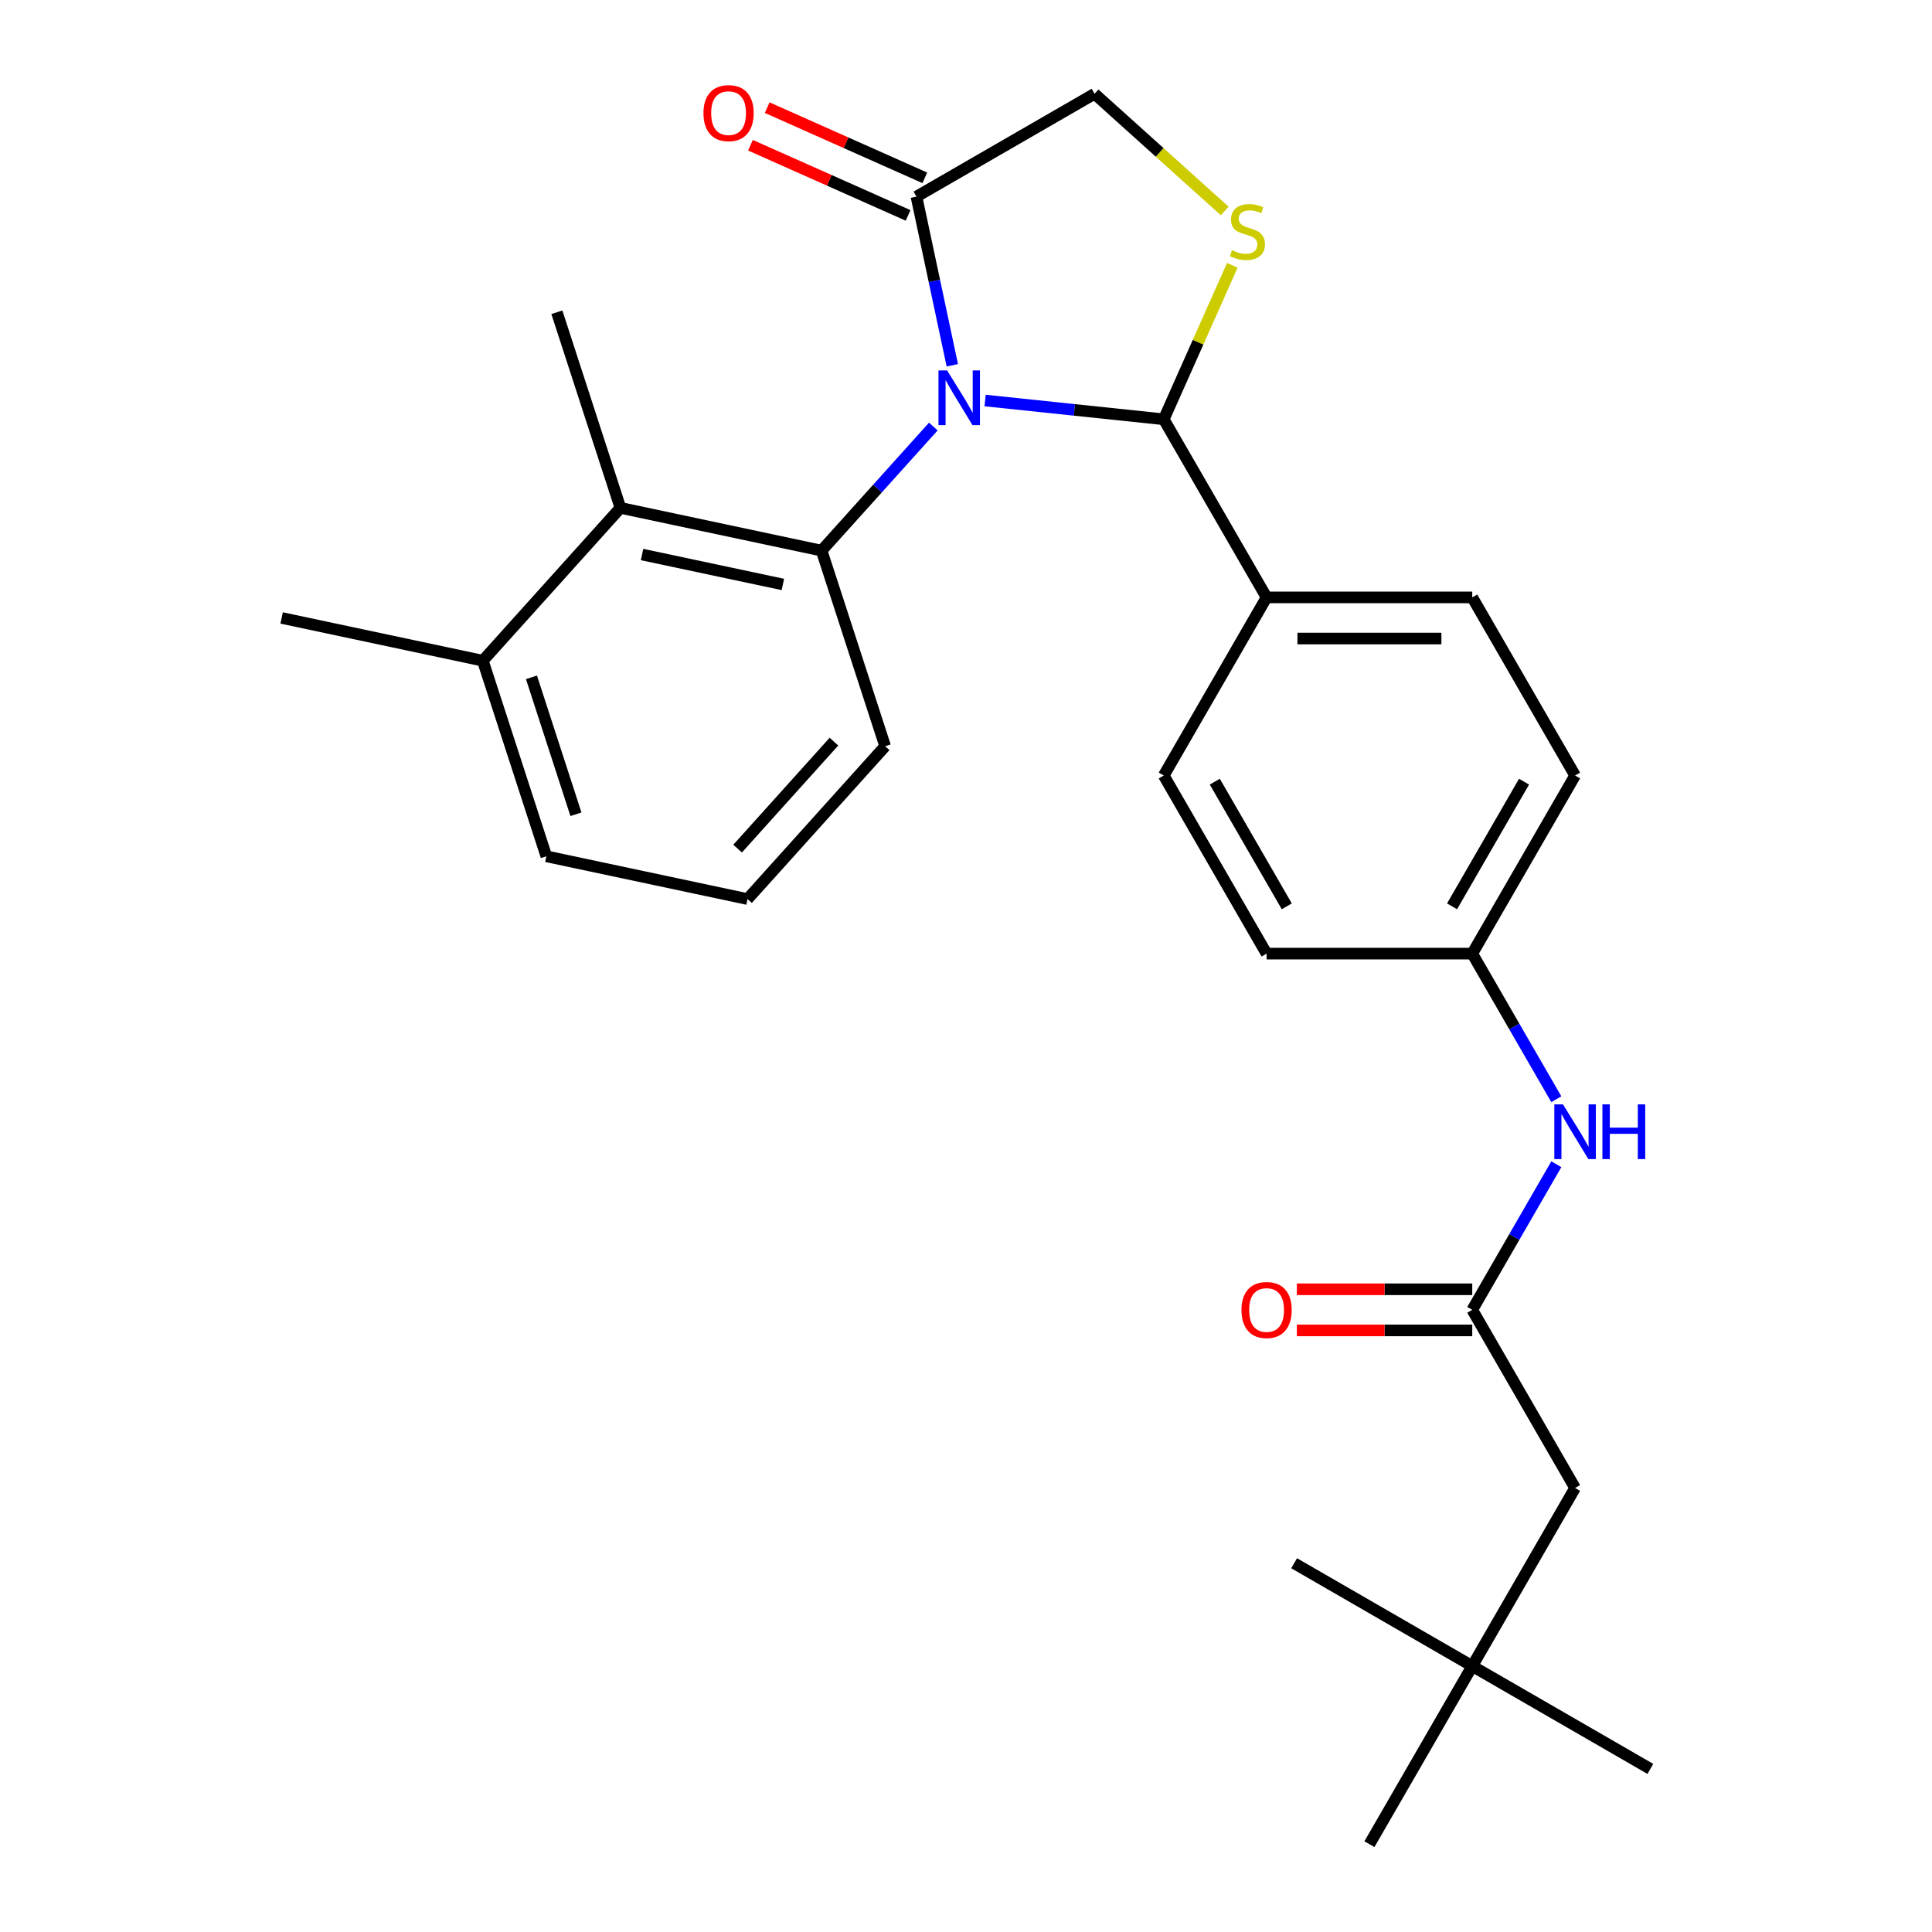 <?xml version='1.0' encoding='iso-8859-1'?>
<svg version='1.1' baseProfile='full'
              xmlns='http://www.w3.org/2000/svg'
                      xmlns:rdkit='http://www.rdkit.org/xml'
                      xmlns:xlink='http://www.w3.org/1999/xlink'
                  xml:space='preserve'
width='1000px' height='1000px' viewBox='0 0 1000 1000'>
<!-- END OF HEADER -->
<rect style='opacity:1.0;fill:#FFFFFF;stroke:none' width='1000' height='1000' x='0' y='0'> </rect>
<path class='bond-0' d='M 805.549,602.606 L 783.792,640.29' style='fill:none;fill-rule:evenodd;stroke:#0000FF;stroke-width:6px;stroke-linecap:butt;stroke-linejoin:miter;stroke-opacity:1' />
<path class='bond-0' d='M 783.792,640.29 L 762.035,677.975' style='fill:none;fill-rule:evenodd;stroke:#000000;stroke-width:6px;stroke-linecap:butt;stroke-linejoin:miter;stroke-opacity:1' />
<path class='bond-1' d='M 805.549,568.963 L 783.792,531.279' style='fill:none;fill-rule:evenodd;stroke:#0000FF;stroke-width:6px;stroke-linecap:butt;stroke-linejoin:miter;stroke-opacity:1' />
<path class='bond-1' d='M 783.792,531.279 L 762.035,493.594' style='fill:none;fill-rule:evenodd;stroke:#000000;stroke-width:6px;stroke-linecap:butt;stroke-linejoin:miter;stroke-opacity:1' />
<path class='bond-2' d='M 762.035,862.355 L 815.261,770.165' style='fill:none;fill-rule:evenodd;stroke:#000000;stroke-width:6px;stroke-linecap:butt;stroke-linejoin:miter;stroke-opacity:1' />
<path class='bond-3' d='M 762.035,862.355 L 854.225,915.581' style='fill:none;fill-rule:evenodd;stroke:#000000;stroke-width:6px;stroke-linecap:butt;stroke-linejoin:miter;stroke-opacity:1' />
<path class='bond-4' d='M 762.035,862.355 L 669.845,809.129' style='fill:none;fill-rule:evenodd;stroke:#000000;stroke-width:6px;stroke-linecap:butt;stroke-linejoin:miter;stroke-opacity:1' />
<path class='bond-5' d='M 762.035,862.355 L 708.809,954.545' style='fill:none;fill-rule:evenodd;stroke:#000000;stroke-width:6px;stroke-linecap:butt;stroke-linejoin:miter;stroke-opacity:1' />
<path class='bond-6' d='M 762.035,667.329 L 716.639,667.329' style='fill:none;fill-rule:evenodd;stroke:#000000;stroke-width:6px;stroke-linecap:butt;stroke-linejoin:miter;stroke-opacity:1' />
<path class='bond-6' d='M 716.639,667.329 L 671.244,667.329' style='fill:none;fill-rule:evenodd;stroke:#FF0000;stroke-width:6px;stroke-linecap:butt;stroke-linejoin:miter;stroke-opacity:1' />
<path class='bond-6' d='M 762.035,688.62 L 716.639,688.62' style='fill:none;fill-rule:evenodd;stroke:#000000;stroke-width:6px;stroke-linecap:butt;stroke-linejoin:miter;stroke-opacity:1' />
<path class='bond-6' d='M 716.639,688.62 L 671.244,688.62' style='fill:none;fill-rule:evenodd;stroke:#FF0000;stroke-width:6px;stroke-linecap:butt;stroke-linejoin:miter;stroke-opacity:1' />
<path class='bond-7' d='M 762.035,677.975 L 815.261,770.165' style='fill:none;fill-rule:evenodd;stroke:#000000;stroke-width:6px;stroke-linecap:butt;stroke-linejoin:miter;stroke-opacity:1' />
<path class='bond-8' d='M 633.913,109.202 L 600.229,78.873' style='fill:none;fill-rule:evenodd;stroke:#CCCC00;stroke-width:6px;stroke-linecap:butt;stroke-linejoin:miter;stroke-opacity:1' />
<path class='bond-8' d='M 600.229,78.873 L 566.545,48.544' style='fill:none;fill-rule:evenodd;stroke:#000000;stroke-width:6px;stroke-linecap:butt;stroke-linejoin:miter;stroke-opacity:1' />
<path class='bond-9' d='M 637.845,137.316 L 620.101,177.17' style='fill:none;fill-rule:evenodd;stroke:#CCCC00;stroke-width:6px;stroke-linecap:butt;stroke-linejoin:miter;stroke-opacity:1' />
<path class='bond-9' d='M 620.101,177.17 L 602.357,217.023' style='fill:none;fill-rule:evenodd;stroke:#000000;stroke-width:6px;stroke-linecap:butt;stroke-linejoin:miter;stroke-opacity:1' />
<path class='bond-10' d='M 566.545,48.544 L 474.355,101.77' style='fill:none;fill-rule:evenodd;stroke:#000000;stroke-width:6px;stroke-linecap:butt;stroke-linejoin:miter;stroke-opacity:1' />
<path class='bond-11' d='M 474.355,101.77 L 483.634,145.422' style='fill:none;fill-rule:evenodd;stroke:#000000;stroke-width:6px;stroke-linecap:butt;stroke-linejoin:miter;stroke-opacity:1' />
<path class='bond-11' d='M 483.634,145.422 L 492.912,189.075' style='fill:none;fill-rule:evenodd;stroke:#0000FF;stroke-width:6px;stroke-linecap:butt;stroke-linejoin:miter;stroke-opacity:1' />
<path class='bond-12' d='M 478.685,92.045 L 437.891,73.883' style='fill:none;fill-rule:evenodd;stroke:#000000;stroke-width:6px;stroke-linecap:butt;stroke-linejoin:miter;stroke-opacity:1' />
<path class='bond-12' d='M 437.891,73.883 L 397.097,55.72' style='fill:none;fill-rule:evenodd;stroke:#FF0000;stroke-width:6px;stroke-linecap:butt;stroke-linejoin:miter;stroke-opacity:1' />
<path class='bond-12' d='M 470.025,111.495 L 429.231,93.332' style='fill:none;fill-rule:evenodd;stroke:#000000;stroke-width:6px;stroke-linecap:butt;stroke-linejoin:miter;stroke-opacity:1' />
<path class='bond-12' d='M 429.231,93.332 L 388.438,75.17' style='fill:none;fill-rule:evenodd;stroke:#FF0000;stroke-width:6px;stroke-linecap:butt;stroke-linejoin:miter;stroke-opacity:1' />
<path class='bond-13' d='M 509.889,207.305 L 556.123,212.164' style='fill:none;fill-rule:evenodd;stroke:#0000FF;stroke-width:6px;stroke-linecap:butt;stroke-linejoin:miter;stroke-opacity:1' />
<path class='bond-13' d='M 556.123,212.164 L 602.357,217.023' style='fill:none;fill-rule:evenodd;stroke:#000000;stroke-width:6px;stroke-linecap:butt;stroke-linejoin:miter;stroke-opacity:1' />
<path class='bond-14' d='M 483.086,220.78 L 454.172,252.893' style='fill:none;fill-rule:evenodd;stroke:#0000FF;stroke-width:6px;stroke-linecap:butt;stroke-linejoin:miter;stroke-opacity:1' />
<path class='bond-14' d='M 454.172,252.893 L 425.257,285.005' style='fill:none;fill-rule:evenodd;stroke:#000000;stroke-width:6px;stroke-linecap:butt;stroke-linejoin:miter;stroke-opacity:1' />
<path class='bond-15' d='M 602.357,217.023 L 655.583,309.214' style='fill:none;fill-rule:evenodd;stroke:#000000;stroke-width:6px;stroke-linecap:butt;stroke-linejoin:miter;stroke-opacity:1' />
<path class='bond-16' d='M 815.261,401.404 L 762.035,493.594' style='fill:none;fill-rule:evenodd;stroke:#000000;stroke-width:6px;stroke-linecap:butt;stroke-linejoin:miter;stroke-opacity:1' />
<path class='bond-16' d='M 788.839,404.587 L 751.581,469.12' style='fill:none;fill-rule:evenodd;stroke:#000000;stroke-width:6px;stroke-linecap:butt;stroke-linejoin:miter;stroke-opacity:1' />
<path class='bond-17' d='M 815.261,401.404 L 762.035,309.214' style='fill:none;fill-rule:evenodd;stroke:#000000;stroke-width:6px;stroke-linecap:butt;stroke-linejoin:miter;stroke-opacity:1' />
<path class='bond-18' d='M 762.035,493.594 L 655.583,493.594' style='fill:none;fill-rule:evenodd;stroke:#000000;stroke-width:6px;stroke-linecap:butt;stroke-linejoin:miter;stroke-opacity:1' />
<path class='bond-19' d='M 321.131,262.873 L 425.257,285.005' style='fill:none;fill-rule:evenodd;stroke:#000000;stroke-width:6px;stroke-linecap:butt;stroke-linejoin:miter;stroke-opacity:1' />
<path class='bond-19' d='M 332.324,287.018 L 405.212,302.511' style='fill:none;fill-rule:evenodd;stroke:#000000;stroke-width:6px;stroke-linecap:butt;stroke-linejoin:miter;stroke-opacity:1' />
<path class='bond-20' d='M 321.131,262.873 L 249.901,341.982' style='fill:none;fill-rule:evenodd;stroke:#000000;stroke-width:6px;stroke-linecap:butt;stroke-linejoin:miter;stroke-opacity:1' />
<path class='bond-21' d='M 321.131,262.873 L 288.236,161.631' style='fill:none;fill-rule:evenodd;stroke:#000000;stroke-width:6px;stroke-linecap:butt;stroke-linejoin:miter;stroke-opacity:1' />
<path class='bond-22' d='M 425.257,285.005 L 458.153,386.247' style='fill:none;fill-rule:evenodd;stroke:#000000;stroke-width:6px;stroke-linecap:butt;stroke-linejoin:miter;stroke-opacity:1' />
<path class='bond-23' d='M 249.901,341.982 L 282.796,443.224' style='fill:none;fill-rule:evenodd;stroke:#000000;stroke-width:6px;stroke-linecap:butt;stroke-linejoin:miter;stroke-opacity:1' />
<path class='bond-23' d='M 275.084,350.589 L 298.11,421.459' style='fill:none;fill-rule:evenodd;stroke:#000000;stroke-width:6px;stroke-linecap:butt;stroke-linejoin:miter;stroke-opacity:1' />
<path class='bond-24' d='M 249.901,341.982 L 145.775,319.849' style='fill:none;fill-rule:evenodd;stroke:#000000;stroke-width:6px;stroke-linecap:butt;stroke-linejoin:miter;stroke-opacity:1' />
<path class='bond-25' d='M 386.922,465.357 L 282.796,443.224' style='fill:none;fill-rule:evenodd;stroke:#000000;stroke-width:6px;stroke-linecap:butt;stroke-linejoin:miter;stroke-opacity:1' />
<path class='bond-26' d='M 386.922,465.357 L 458.153,386.247' style='fill:none;fill-rule:evenodd;stroke:#000000;stroke-width:6px;stroke-linecap:butt;stroke-linejoin:miter;stroke-opacity:1' />
<path class='bond-26' d='M 381.785,439.244 L 431.646,383.868' style='fill:none;fill-rule:evenodd;stroke:#000000;stroke-width:6px;stroke-linecap:butt;stroke-linejoin:miter;stroke-opacity:1' />
<path class='bond-27' d='M 655.583,493.594 L 602.357,401.404' style='fill:none;fill-rule:evenodd;stroke:#000000;stroke-width:6px;stroke-linecap:butt;stroke-linejoin:miter;stroke-opacity:1' />
<path class='bond-27' d='M 666.037,469.12 L 628.779,404.587' style='fill:none;fill-rule:evenodd;stroke:#000000;stroke-width:6px;stroke-linecap:butt;stroke-linejoin:miter;stroke-opacity:1' />
<path class='bond-28' d='M 602.357,401.404 L 655.583,309.214' style='fill:none;fill-rule:evenodd;stroke:#000000;stroke-width:6px;stroke-linecap:butt;stroke-linejoin:miter;stroke-opacity:1' />
<path class='bond-29' d='M 655.583,309.214 L 762.035,309.214' style='fill:none;fill-rule:evenodd;stroke:#000000;stroke-width:6px;stroke-linecap:butt;stroke-linejoin:miter;stroke-opacity:1' />
<path class='bond-29' d='M 671.55,330.504 L 746.067,330.504' style='fill:none;fill-rule:evenodd;stroke:#000000;stroke-width:6px;stroke-linecap:butt;stroke-linejoin:miter;stroke-opacity:1' />
<path  class='atom-0' d='M 809.001 571.624
L 818.281 586.624
Q 819.201 588.104, 820.681 590.784
Q 822.161 593.464, 822.241 593.624
L 822.241 571.624
L 826.001 571.624
L 826.001 599.944
L 822.121 599.944
L 812.161 583.544
Q 811.001 581.624, 809.761 579.424
Q 808.561 577.224, 808.201 576.544
L 808.201 599.944
L 804.521 599.944
L 804.521 571.624
L 809.001 571.624
' fill='#0000FF'/>
<path  class='atom-0' d='M 829.401 571.624
L 833.241 571.624
L 833.241 583.664
L 847.721 583.664
L 847.721 571.624
L 851.561 571.624
L 851.561 599.944
L 847.721 599.944
L 847.721 586.864
L 833.241 586.864
L 833.241 599.944
L 829.401 599.944
L 829.401 571.624
' fill='#0000FF'/>
<path  class='atom-3' d='M 642.583 678.055
Q 642.583 671.255, 645.943 667.455
Q 649.303 663.655, 655.583 663.655
Q 661.863 663.655, 665.223 667.455
Q 668.583 671.255, 668.583 678.055
Q 668.583 684.935, 665.183 688.855
Q 661.783 692.735, 655.583 692.735
Q 649.343 692.735, 645.943 688.855
Q 642.583 684.975, 642.583 678.055
M 655.583 689.535
Q 659.903 689.535, 662.223 686.655
Q 664.583 683.735, 664.583 678.055
Q 664.583 672.495, 662.223 669.695
Q 659.903 666.855, 655.583 666.855
Q 651.263 666.855, 648.903 669.655
Q 646.583 672.455, 646.583 678.055
Q 646.583 683.775, 648.903 686.655
Q 651.263 689.535, 655.583 689.535
' fill='#FF0000'/>
<path  class='atom-5' d='M 637.655 129.494
Q 637.975 129.614, 639.295 130.174
Q 640.615 130.734, 642.055 131.094
Q 643.535 131.414, 644.975 131.414
Q 647.655 131.414, 649.215 130.134
Q 650.775 128.814, 650.775 126.534
Q 650.775 124.974, 649.975 124.014
Q 649.215 123.054, 648.015 122.534
Q 646.815 122.014, 644.815 121.414
Q 642.295 120.654, 640.775 119.934
Q 639.295 119.214, 638.215 117.694
Q 637.175 116.174, 637.175 113.614
Q 637.175 110.054, 639.575 107.854
Q 642.015 105.654, 646.815 105.654
Q 650.095 105.654, 653.815 107.214
L 652.895 110.294
Q 649.495 108.894, 646.935 108.894
Q 644.175 108.894, 642.655 110.054
Q 641.135 111.174, 641.175 113.134
Q 641.175 114.654, 641.935 115.574
Q 642.735 116.494, 643.855 117.014
Q 645.015 117.534, 646.935 118.134
Q 649.495 118.934, 651.015 119.734
Q 652.535 120.534, 653.615 122.174
Q 654.735 123.774, 654.735 126.534
Q 654.735 130.454, 652.095 132.574
Q 649.495 134.654, 645.135 134.654
Q 642.615 134.654, 640.695 134.094
Q 638.815 133.574, 636.575 132.654
L 637.655 129.494
' fill='#CCCC00'/>
<path  class='atom-8' d='M 490.228 191.736
L 499.508 206.736
Q 500.428 208.216, 501.908 210.896
Q 503.388 213.576, 503.468 213.736
L 503.468 191.736
L 507.228 191.736
L 507.228 220.056
L 503.348 220.056
L 493.388 203.656
Q 492.228 201.736, 490.988 199.536
Q 489.788 197.336, 489.428 196.656
L 489.428 220.056
L 485.748 220.056
L 485.748 191.736
L 490.228 191.736
' fill='#0000FF'/>
<path  class='atom-10' d='M 364.106 58.552
Q 364.106 51.752, 367.466 47.952
Q 370.826 44.152, 377.106 44.152
Q 383.386 44.152, 386.746 47.952
Q 390.106 51.752, 390.106 58.552
Q 390.106 65.432, 386.706 69.352
Q 383.306 73.232, 377.106 73.232
Q 370.866 73.232, 367.466 69.352
Q 364.106 65.472, 364.106 58.552
M 377.106 70.032
Q 381.426 70.032, 383.746 67.152
Q 386.106 64.232, 386.106 58.552
Q 386.106 52.992, 383.746 50.192
Q 381.426 47.352, 377.106 47.352
Q 372.786 47.352, 370.426 50.152
Q 368.106 52.952, 368.106 58.552
Q 368.106 64.272, 370.426 67.152
Q 372.786 70.032, 377.106 70.032
' fill='#FF0000'/>
</svg>
